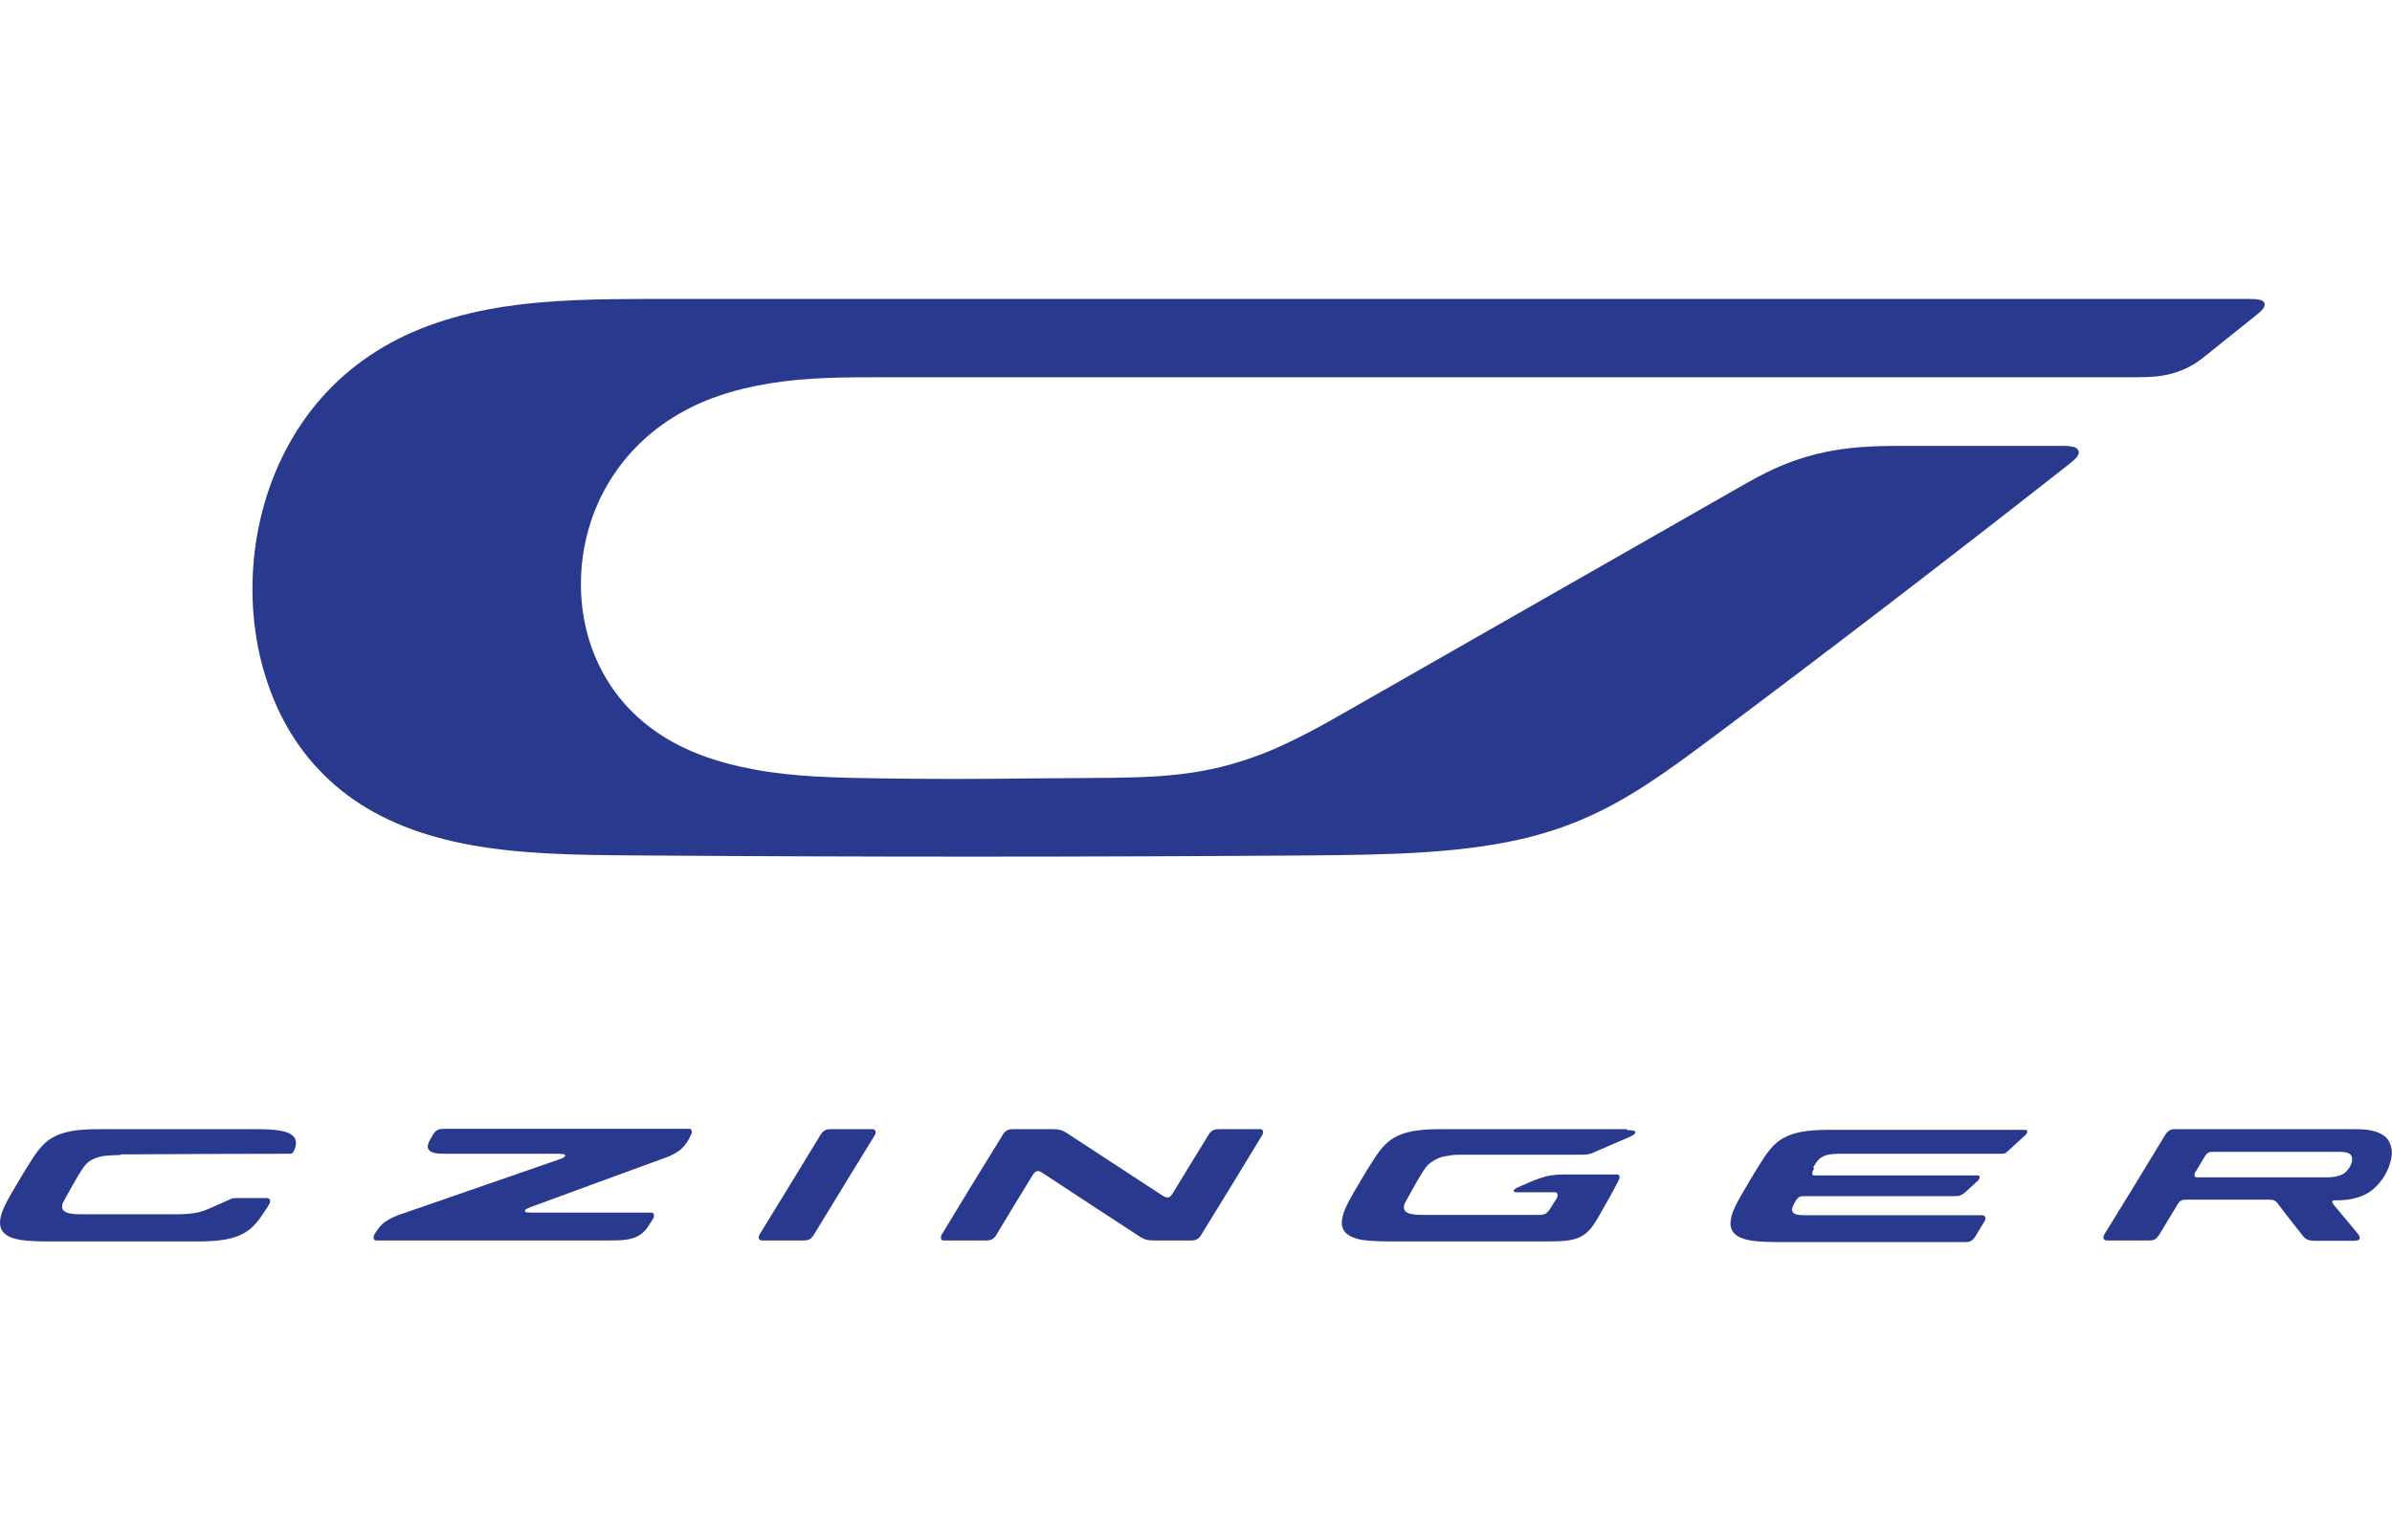 <?xml version="1.0" encoding="UTF-8"?>
<svg id="Layer_2" data-name="Layer 2" xmlns="http://www.w3.org/2000/svg" version="1.1" viewBox="0 0 739.1 475.9">
  <defs>
    <style>
      .cls-1 {
        fill: #293a8e;
        stroke-width: 0px;
      }
    </style>
  </defs>
  <g id="Layer_1-2" data-name="Layer 1-2">
    <path class="cls-1" d="M502.7,349h-55.5c-4.7,0-9.6,0-13.7,1.4-2,.7-3.8,1.7-5.3,3.2-1.6,1.5-2.8,3.3-4.2,5.5-2.2,3.4-4.2,6.9-6.2,10.3-1.3,2.3-2.4,4.4-2.9,6.4-.5,2-.4,3.6.6,4.9,1,1.2,2.7,2,5.2,2.5,2.6.4,5.7.5,9.6.5h46.5c4.9,0,8.5,0,11.3-1.3,2.8-1.3,4.2-3.6,5.7-6.1,2.1-3.7,4.2-7.3,6.1-11,.2-.4.4-.8.5-1.1,0-.3,0-.6,0-.8-.1-.2-.4-.4-.7-.4-.4,0-.8,0-1.2,0h-13.2c-3.2,0-5.2,0-7.6.6-2.3.6-4.7,1.6-6.9,2.6-.5.2-1.1.5-1.6.7-.5.2-.9.4-1.1.6-.3.2-.4.4-.4.6,0,.2.2.3.6.4.4,0,.8,0,1.3,0h9.6c.5,0,.9,0,1.3,0,.4,0,.6.2.7.5.1.2.1.5,0,.9-.1.4-.3.7-.6,1.1-.5.8-.9,1.5-1.4,2.2h0c-.5.9-1,1.5-1.6,1.9-.7.4-1.4.4-2.4.4h-35.1c-1.4,0-2.5,0-3.5-.2-1-.1-1.7-.4-2.2-.8-.5-.4-.7-1-.6-1.6,0-.6.4-1.3.8-2,1.6-2.9,3.2-5.8,5-8.7.6-.9,1.1-1.7,1.9-2.4.8-.7,1.8-1.3,2.9-1.8s2.4-.7,3.7-.9c1.3-.2,2.5-.2,3.8-.2h36.7c.9,0,1.6,0,2.3-.2.7-.1,1.4-.4,2.2-.8,3.4-1.5,6.8-2.9,10.2-4.4.6-.3,1.1-.5,1.5-.8.4-.3.5-.6.5-.8,0-.2-.3-.4-.8-.5-.5-.1-1-.1-1.7-.1"/>
    <path class="cls-1" d="M235.1,380.9c-.3.4-.5.8-.6,1.1-.1.3-.1.6,0,.9.1.2.4.4.7.5.4,0,.8,0,1.3,0h11.3c1,0,1.8,0,2.4-.4s1.1-1,1.6-1.9c6-9.9,12.1-19.8,18.1-29.6.3-.4.5-.8.6-1.1.1-.3.1-.6,0-.9-.1-.2-.4-.4-.7-.5-.4,0-.8,0-1.3,0h-11.3c-1,0-1.8,0-2.4.4s-1.1,1-1.6,1.9c-6,9.9-12.1,19.8-18.1,29.6h0Z"/>
    <path class="cls-1" d="M213.2,351.5c-.2.3-.4.6-.6,1-.7,1.1-1.5,2.3-3.1,3.4-1.6,1.1-3.4,1.8-5.2,2.4-13.5,4.9-27,9.9-40.4,14.8-.5.2-.9.4-1.3.6-.3.2-.4.4-.4.6,0,.2.2.4.6.4.4,0,.8.1,1.4.1h35.8c.5,0,.9,0,1.3,0,.4,0,.6.2.7.5.1.2.1.5,0,.9-.1.4-.3.7-.6,1.1-.2.3-.4.6-.6.9-.5.8-.9,1.5-1.6,2.2-.6.7-1.4,1.3-2.4,1.8s-2.2.8-3.7,1c-1.6.2-3.2.2-5.6.2h-70c-.5,0-.9,0-1.3,0-.3,0-.6-.2-.7-.5-.1-.2-.1-.5,0-.9.1-.4.3-.7.6-1.1.7-1.1,1.5-2.3,3.1-3.4,1.6-1.1,3.4-1.8,5.2-2.4,16.2-5.6,32.3-11.2,48.5-16.8.6-.2,1-.3,1.3-.6.3-.2.5-.4.4-.6,0-.2-.2-.4-.6-.4-.4,0-.9-.1-1.4-.1h-34.5c-1.5,0-2.6,0-3.6-.2-1-.2-1.6-.5-2-1-.4-.5-.4-1.1-.2-1.8.2-.8.7-1.5,1.2-2.4.5-.9.9-1.5,1.6-1.9s1.4-.4,2.4-.4h74.2c.5,0,.9,0,1.3,0,.4,0,.6.2.7.5.1.2.1.5,0,.9-.1.4-.3.7-.6,1.1"/>
    <path class="cls-1" d="M37.2,356.8c17.3-.1,34.6-.2,51.9-.2.5,0,.9,0,1.2-.2.3-.2.5-.6.7-1.1,2.5-6.3-5.9-6.3-13.5-6.3h-44.9c-4.7,0-9.6,0-13.7,1.4-2,.7-3.8,1.7-5.3,3.2-1.6,1.5-2.8,3.3-4.2,5.5-2.2,3.4-4.2,6.9-6.2,10.3-1.3,2.3-2.4,4.4-2.9,6.4-.5,2-.4,3.6.6,4.9s2.7,2,5.2,2.5c2.6.4,5.7.5,9.6.5h43.4c4.7,0,9.6,0,13.7-1.4,2-.7,3.8-1.7,5.3-3.2,1.6-1.5,2.8-3.3,4.2-5.5.2-.2.3-.5.5-.8.3-.4.5-.8.6-1.1.1-.3.1-.6,0-.9-.1-.2-.4-.4-.7-.5-.4,0-.8,0-1.3,0h-8c-1.3,0-1.6,0-2.8.6-1.8.8-3.6,1.6-5.4,2.4-1.6.7-3,1.3-4.9,1.6-1.9.3-3.6.4-5.7.4h-29.1c-1.4,0-2.5,0-3.5-.2-1-.1-1.7-.4-2.2-.8-.5-.4-.7-1-.6-1.6,0-.6.4-1.3.8-2,1.6-2.9,3.2-5.8,5-8.7.6-.9,1.1-1.7,1.8-2.4.7-.7,1.6-1.2,2.6-1.6,1-.4,2.2-.7,3.5-.8,1.3-.1,2.7-.2,4.3-.2"/>
    <path class="cls-1" d="M560.3,360.7c1-1.6,1.7-2.7,3.3-3.4s3.6-.7,6.3-.7h48.3c.5,0,.8,0,1.2-.1s.6-.4,1-.7c1.7-1.5,3.3-3.1,5-4.6.4-.3.7-.6.8-.9.2-.3.2-.5.2-.7,0-.2-.3-.4-.6-.4-.3,0-.8,0-1.2,0h-57.3c-4.7,0-9.6,0-13.7,1.4-2,.7-3.8,1.7-5.3,3.2-1.6,1.5-2.8,3.3-4.2,5.5-2.2,3.4-4.2,6.9-6.2,10.3-1.3,2.3-2.4,4.4-2.9,6.4-.5,2-.4,3.6.6,4.9s2.7,2,5.2,2.5c2.6.4,5.7.5,9.6.5h56.3c1,0,1.8,0,2.4-.4s1.1-1,1.6-1.9c.7-1.2,1.4-2.3,2.1-3.5.3-.4.5-.8.6-1.1.1-.3.1-.6,0-.9-.1-.2-.4-.4-.7-.5-.4,0-.8,0-1.3,0h-52.7c-1.2,0-2.2,0-3-.1-.8-.1-1.4-.4-1.7-.8s-.4-.9-.2-1.4c.2-.6.5-1.2.9-1.9.4-.7.7-1.1,1.2-1.4.5-.3,1.1-.3,1.9-.3h45.7c1,0,1.7,0,2.4-.3s1.2-.8,1.9-1.4c1-.9,1.9-1.8,2.9-2.7.4-.3.7-.6.8-.9.2-.3.2-.5.2-.7,0-.2-.3-.4-.6-.4-.3,0-.8,0-1.2,0h-48.4c-.4,0-.7,0-1,0-.3,0-.5-.2-.5-.4-.2-.4.1-.9.5-1.6"/>
    <path class="cls-1" d="M725.6,361.3c-.3.5-.6.8-1.1,1.2-.5.4-1.1.7-1.8.9-1.5.5-3,.5-4.5.5h-38.5c-.4,0-.7,0-1,0-.3,0-.5-.2-.6-.4,0-.2,0-.4,0-.7,0-.3.3-.6.5-.9.8-1.4,1.7-2.8,2.5-4.2.4-.7.7-1.1,1.2-1.4.5-.3,1.1-.3,1.8-.3h37.9c1,0,1.7,0,2.4.1.7.1,1.3.3,1.7.6s.6.8.7,1.4c0,.6-.1,1.1-.3,1.7-.2.5-.5,1-.8,1.5M650.6,380.9c-.3.4-.5.8-.6,1.1-.1.3-.1.6,0,.9.1.2.4.4.7.5.4,0,.8,0,1.3,0h11.5c1,0,1.8,0,2.4-.4s1.1-1,1.6-1.9c1.7-2.9,3.5-5.7,5.2-8.6.4-.7.7-1.1,1.2-1.4.5-.3,1.1-.3,1.8-.3h25.3c.8,0,1.3,0,1.8.3.5.2.9.7,1.3,1.3,2.3,3,4.6,6,7,9,.6.8,1.1,1.4,1.8,1.7.7.3,1.4.4,2.4.4h11.6c.5,0,1,0,1.4-.1.4,0,.6-.2.8-.5.1-.2,0-.5-.1-.9-.2-.4-.5-.7-.8-1.1-2.3-2.8-4.7-5.6-7-8.4-.4-.5-.7-.9-.5-1.2,0-.1.2-.2.4-.3.2,0,.5,0,.8,0,3.6,0,6.5-.6,9.1-1.9,2.4-1.3,4.2-3.2,5.6-5.4.8-1.3,1.5-2.7,1.9-4.2.4-1.3.7-2.7.5-4.2-.2-1.4-.8-2.8-1.8-3.8-1.1-1-2.6-1.7-4.5-2.1-2-.4-4-.4-6.6-.4h-53.4c-1,0-1.8,0-2.4.4s-1.1,1-1.6,1.9c-6,9.9-12,19.8-18.1,29.6"/>
    <path class="cls-1" d="M367.6,383.4h-10.6c-1.2,0-2,0-3-.3-.9-.3-1.6-.7-2.6-1.4-9.7-6.3-19.3-12.6-29-19-.8-.5-1.4-.9-2-.7-.6.1-1,.7-1.5,1.5-3.6,5.9-7.2,11.7-10.7,17.6-.5.9-.9,1.5-1.6,1.9-.7.4-1.4.4-2.4.4h-11.4c-.5,0-.9,0-1.3,0-.4,0-.6-.2-.7-.5-.1-.2-.1-.5,0-.9.1-.4.3-.7.6-1.1,6-9.9,12-19.8,18.1-29.6.5-.9.9-1.5,1.6-1.9.7-.4,1.4-.4,2.4-.4h11.3c1.2,0,2,0,3,.3.9.3,1.6.7,2.6,1.4,9.5,6.2,19.1,12.5,28.6,18.7.8.5,1.4.8,2,.7s1-.7,1.5-1.5c3.5-5.8,7-11.5,10.6-17.3.5-.9.9-1.5,1.6-1.9.7-.4,1.4-.4,2.4-.4h11.1c.5,0,.9,0,1.3,0,.4,0,.6.2.7.5.1.2.1.5,0,.9-.1.4-.3.7-.6,1.1-6,9.9-12,19.8-18.1,29.6-.5.9-.9,1.5-1.6,1.9-.7.4-1.4.4-2.4.4"/>
    <path class="cls-1" d="M694.6,92.4H203.9c-18.5,0-34.3.1-50.1,2.7-15.3,2.6-28.5,7.3-39.7,14.9-11.1,7.5-19.8,17.5-25.9,29.3-6.1,11.7-9.5,25-10.1,38.4-.6,13.4,1.6,26.7,6.5,38.5,4.9,11.9,12.6,22,22.8,29.6,10.4,7.7,22.9,12.6,38.2,15.4,15.6,2.8,31.9,3.1,51.8,3.2,68.8.5,137.7.5,206.6,0,24.7-.2,49.1-.5,69.9-6,21.3-5.7,35.2-15.5,54.8-30.1,36.5-27.3,73.4-55.6,110.7-84.9,1-.8,1.8-1.5,2.4-2.2.5-.7.7-1.4.4-1.9-.2-.6-.8-1-1.6-1.2-.9-.2-1.8-.3-2.9-.3h-48.5c-10.3,0-18.3.2-27.8,2.5-9.6,2.4-16.2,5.8-24.5,10.6-39.9,22.8-79.9,45.6-119.8,68.4-8.7,5-16.3,9.2-24.8,12.8-8.3,3.4-15.9,5.5-24,6.7-8,1.2-16.1,1.5-24.5,1.6-4.2,0-8.6.1-13,.1-4.4,0-8.9.1-13.4.1-14.8.2-29.5.2-44.3,0-15.2-.2-28-.5-40.2-2.8-11.9-2.2-21.9-5.9-30.1-11.6-16.4-11.3-24.3-29.8-23.2-49.2,1.1-19.5,11.2-37.3,28.4-48,8.6-5.4,18.6-8.7,29.8-10.5,11.5-1.9,22.8-1.9,35.3-1.9h388.4-1.7c4.9,0,8.6-.2,12.8-1.6,4.2-1.4,6.9-3.4,9.6-5.6,4.8-3.9,9.7-7.8,14.6-11.7,2-1.6,3.3-2.8,2.9-4-.4-1.1-2.2-1.3-4.7-1.3h0Z"/>
  </g>
</svg>